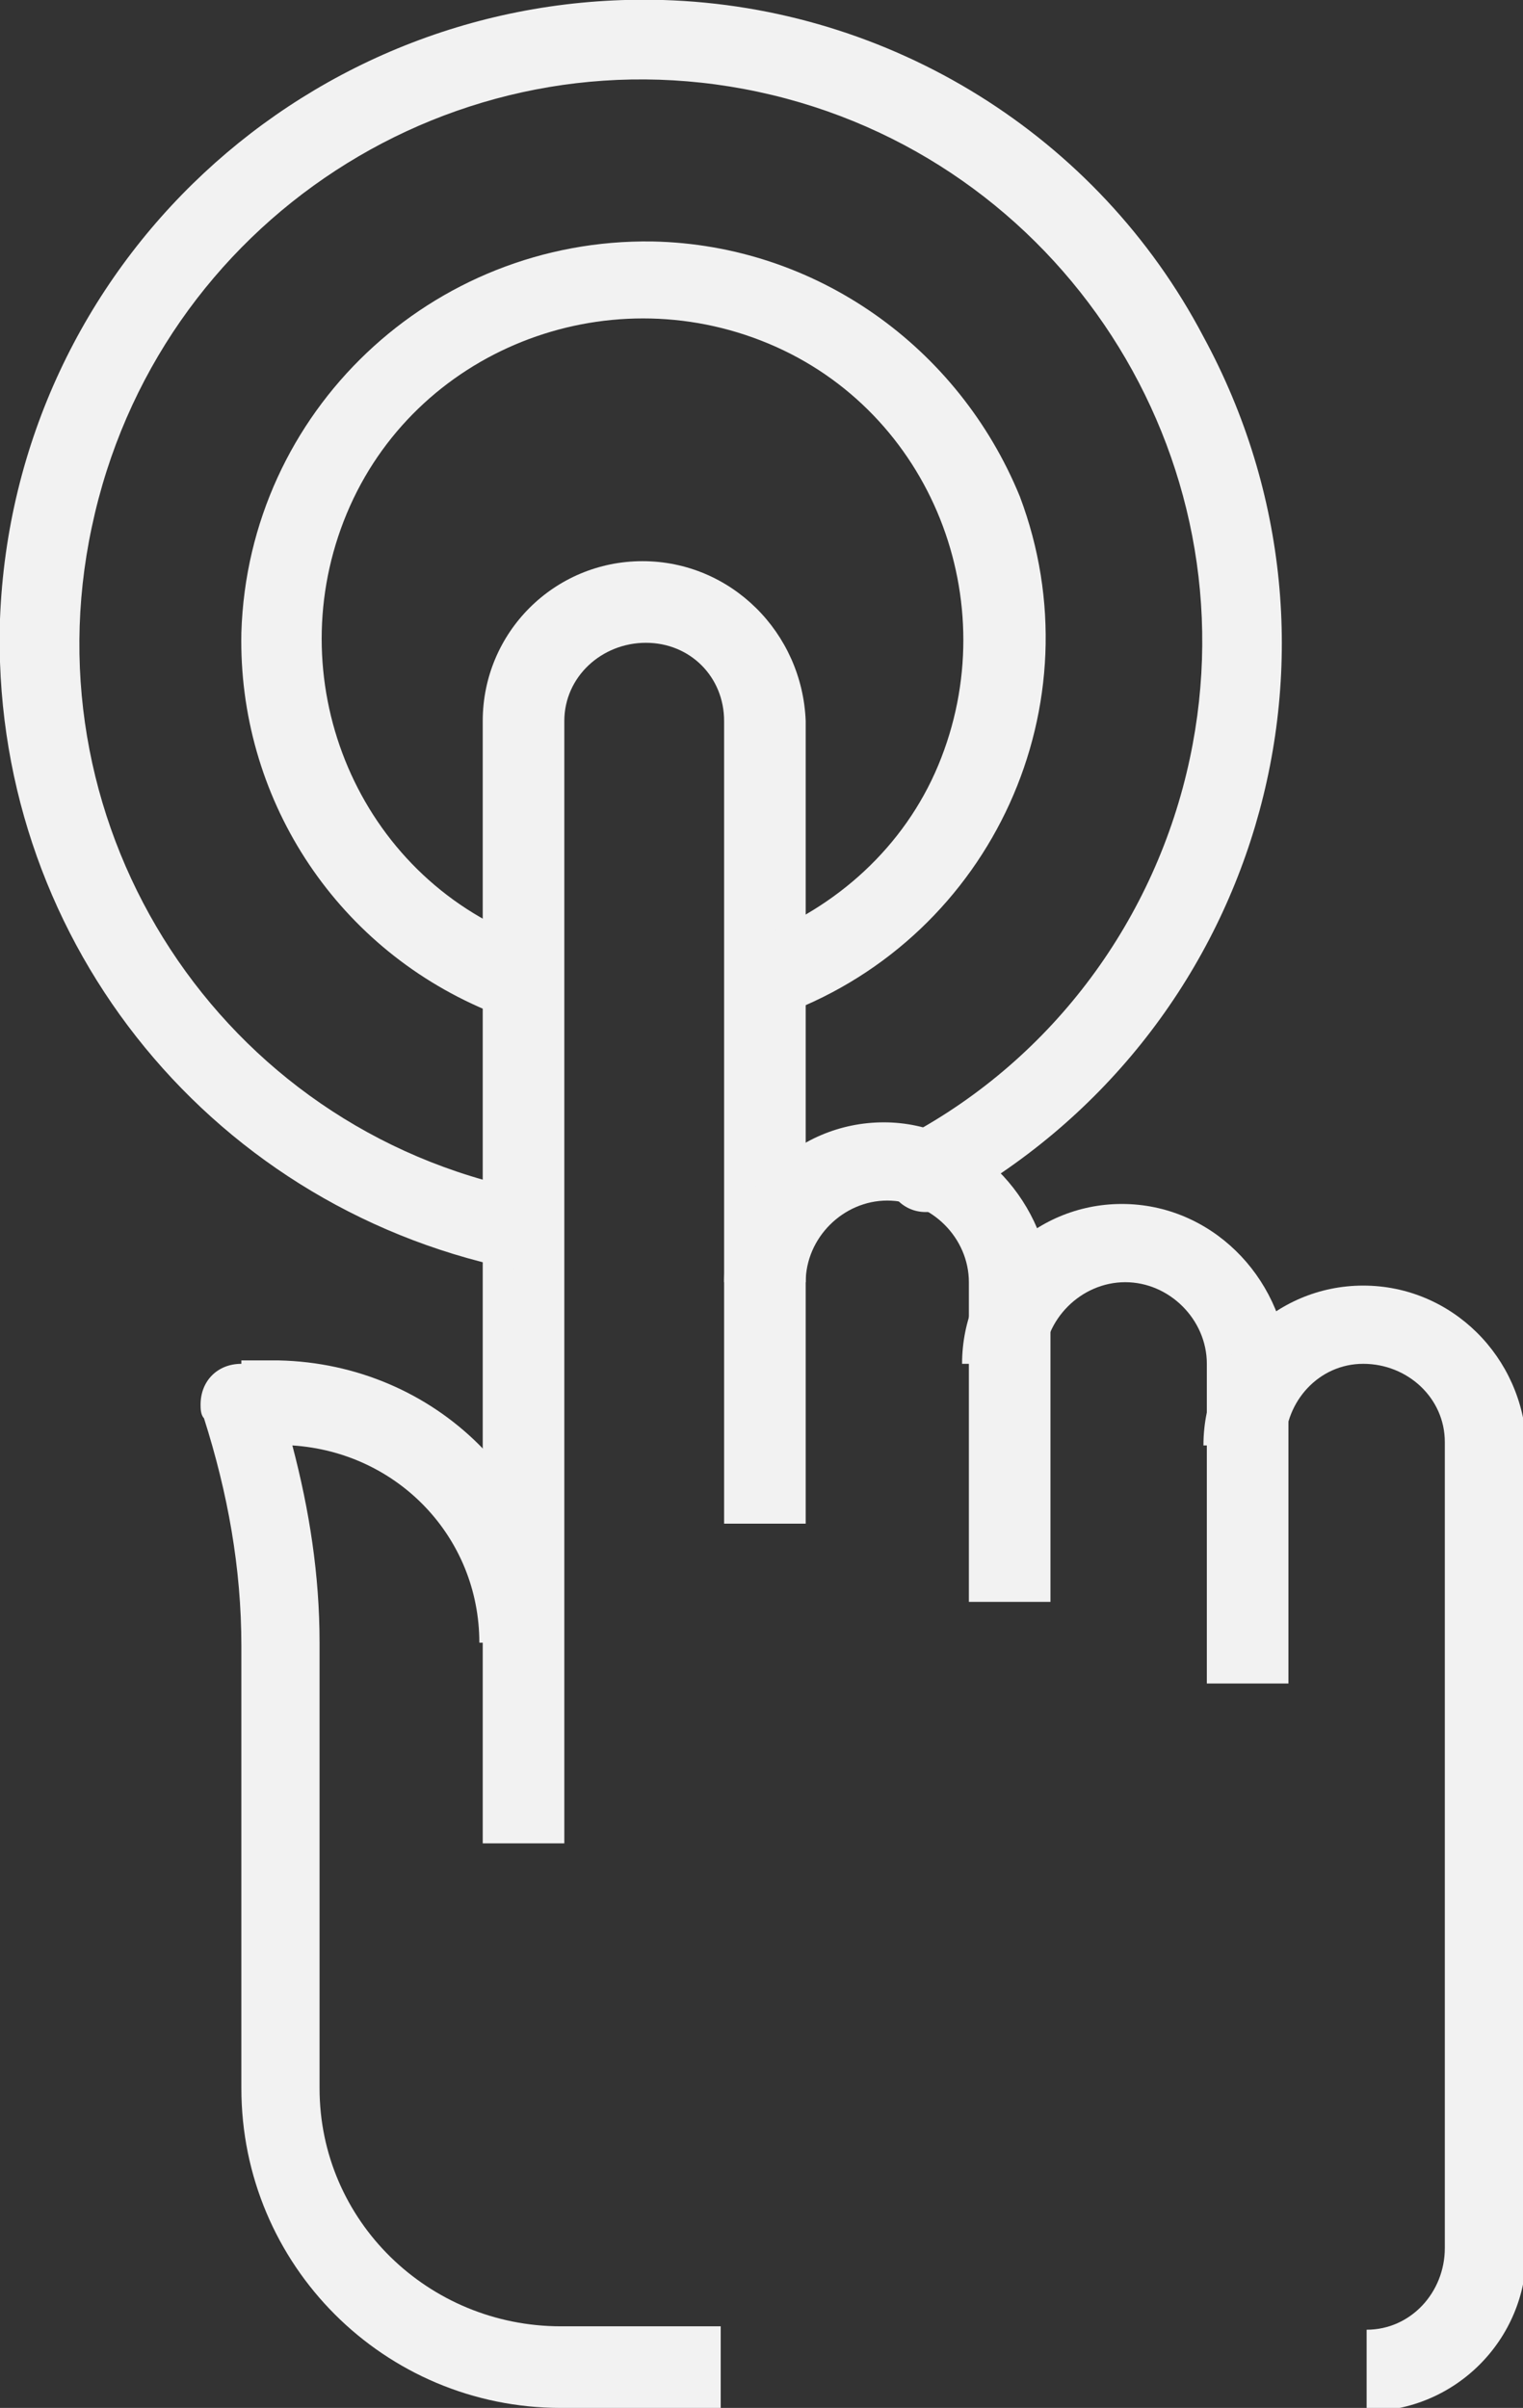 <?xml version="1.0" encoding="UTF-8"?>
<!-- Generator: Adobe Illustrator 27.0.1, SVG Export Plug-In . SVG Version: 6.00 Build 0)  -->
<svg xmlns="http://www.w3.org/2000/svg" xmlns:xlink="http://www.w3.org/1999/xlink" version="1.1" id="Ebene_1" x="0px" y="0px" viewBox="0 0 44.8 70.8" style="enable-background:new 0 0 44.8 70.8;" xml:space="preserve">
<rect x="0" y="0" width="44.8" height="70.8" fill="#333333" stroke="none"/>
<style type="text/css">
	.st0{fill:#F2F2F2;}
</style>
<g id="noun-activate-3451765" transform="translate(-3.172 -280.604)">
	<g id="Gruppe_25" transform="translate(3.172 280.604)">
		<path id="Pfad_16" class="st0" d="M18.9,16.5c-2.6,0-4.7,2.1-4.7,4.7v33h2.4v-33c0-1.3,1.1-2.3,2.4-2.3c1.3,0,2.3,1,2.3,2.3v23.6    h2.4V21.2C23.6,18.6,21.5,16.5,18.9,16.5z"></path>
		<path id="Pfad_17" class="st0" d="M26,33c-2.6,0-4.7,2.1-4.7,4.7h2.4c0-1.3,1.1-2.4,2.4-2.4c1.3,0,2.4,1.1,2.4,2.4v9.4h2.4v-9.4    C30.7,35.2,28.6,33,26,33z"></path>
		<path id="Pfad_18" class="st0" d="M33,35.4c-2.6,0-4.7,2.1-4.7,4.7h2.4c0-1.3,1.1-2.4,2.4-2.4c1.3,0,2.4,1.1,2.4,2.4v9.4h2.4v-9.4    C37.7,37.5,35.6,35.4,33,35.4z"></path>
		<path id="Pfad_19" class="st0" d="M40.1,37.8c-2.6,0-4.7,2.1-4.7,4.7h2.4c0-1.3,1-2.4,2.3-2.4c1.3,0,2.4,1,2.4,2.3    c0,0,0,0.1,0,0.1v23.6c0,1.3-1,2.4-2.3,2.4c0,0,0,0,0,0v2.4c2.6,0,4.7-2.1,4.7-4.7V42.5C44.8,39.9,42.7,37.8,40.1,37.8z"></path>
		<path id="Pfad_20" class="st0" d="M7.1,40.1c-0.7,0-1.2,0.5-1.2,1.2c0,0.1,0,0.3,0.1,0.4c0.7,2.2,1.1,4.4,1.1,6.7v13    c0,5.2,4.2,9.4,9.4,9.4h4.7v-2.4h-4.7c-3.9,0-7.1-3.1-7.1-7c0,0,0-0.1,0-0.1v-13c0-2-0.3-3.9-0.8-5.8c3.1,0.2,5.5,2.7,5.5,5.8h2.4    c0-4.6-3.7-8.2-8.3-8.3H7.1z"></path>
		<path id="Pfad_21" class="st0" d="M19.2,7.1c-6.5-0.1-11.9,5-12.1,11.5c-0.1,4.8,2.7,9.2,7.2,11.1c0.6,0.3,1.3,0,1.6-0.6    c0.3-0.6,0-1.3-0.6-1.6c0,0,0,0-0.1,0c-4.8-2-7-7.6-5-12.4c2-4.8,7.6-7,12.4-5s7,7.6,5,12.4c-1,2.4-3,4.2-5.4,5.1    c-0.6,0.2-0.9,0.9-0.7,1.5c0.2,0.6,0.9,0.9,1.5,0.7c0,0,0,0,0.1,0c6.1-2.3,9.2-9.1,6.9-15.2C28.2,10.2,24,7.2,19.2,7.1L19.2,7.1z"></path>
		<path id="Pfad_22" class="st0" d="M19.5,0C9.1-0.3,0.4,7.8,0,18.2c-0.3,9.2,6,17.2,15,19.1c0.6,0.1,1.3-0.3,1.4-0.9    c0.1-0.6-0.3-1.3-0.9-1.4C6.5,33.2,0.8,24.4,2.7,15.5C4.6,6.5,13.4,0.8,22.3,2.7C31.2,4.6,36.9,13.4,35,22.3    c-1,4.7-4,8.8-8.3,11.1c-0.6,0.3-0.8,1-0.5,1.6c0.3,0.6,1,0.8,1.6,0.5l0,0c9.2-5,12.6-16.4,7.6-25.6C32.3,4,26.2,0.2,19.5,0    L19.5,0z"></path>
	</g>
</g>
</svg>
